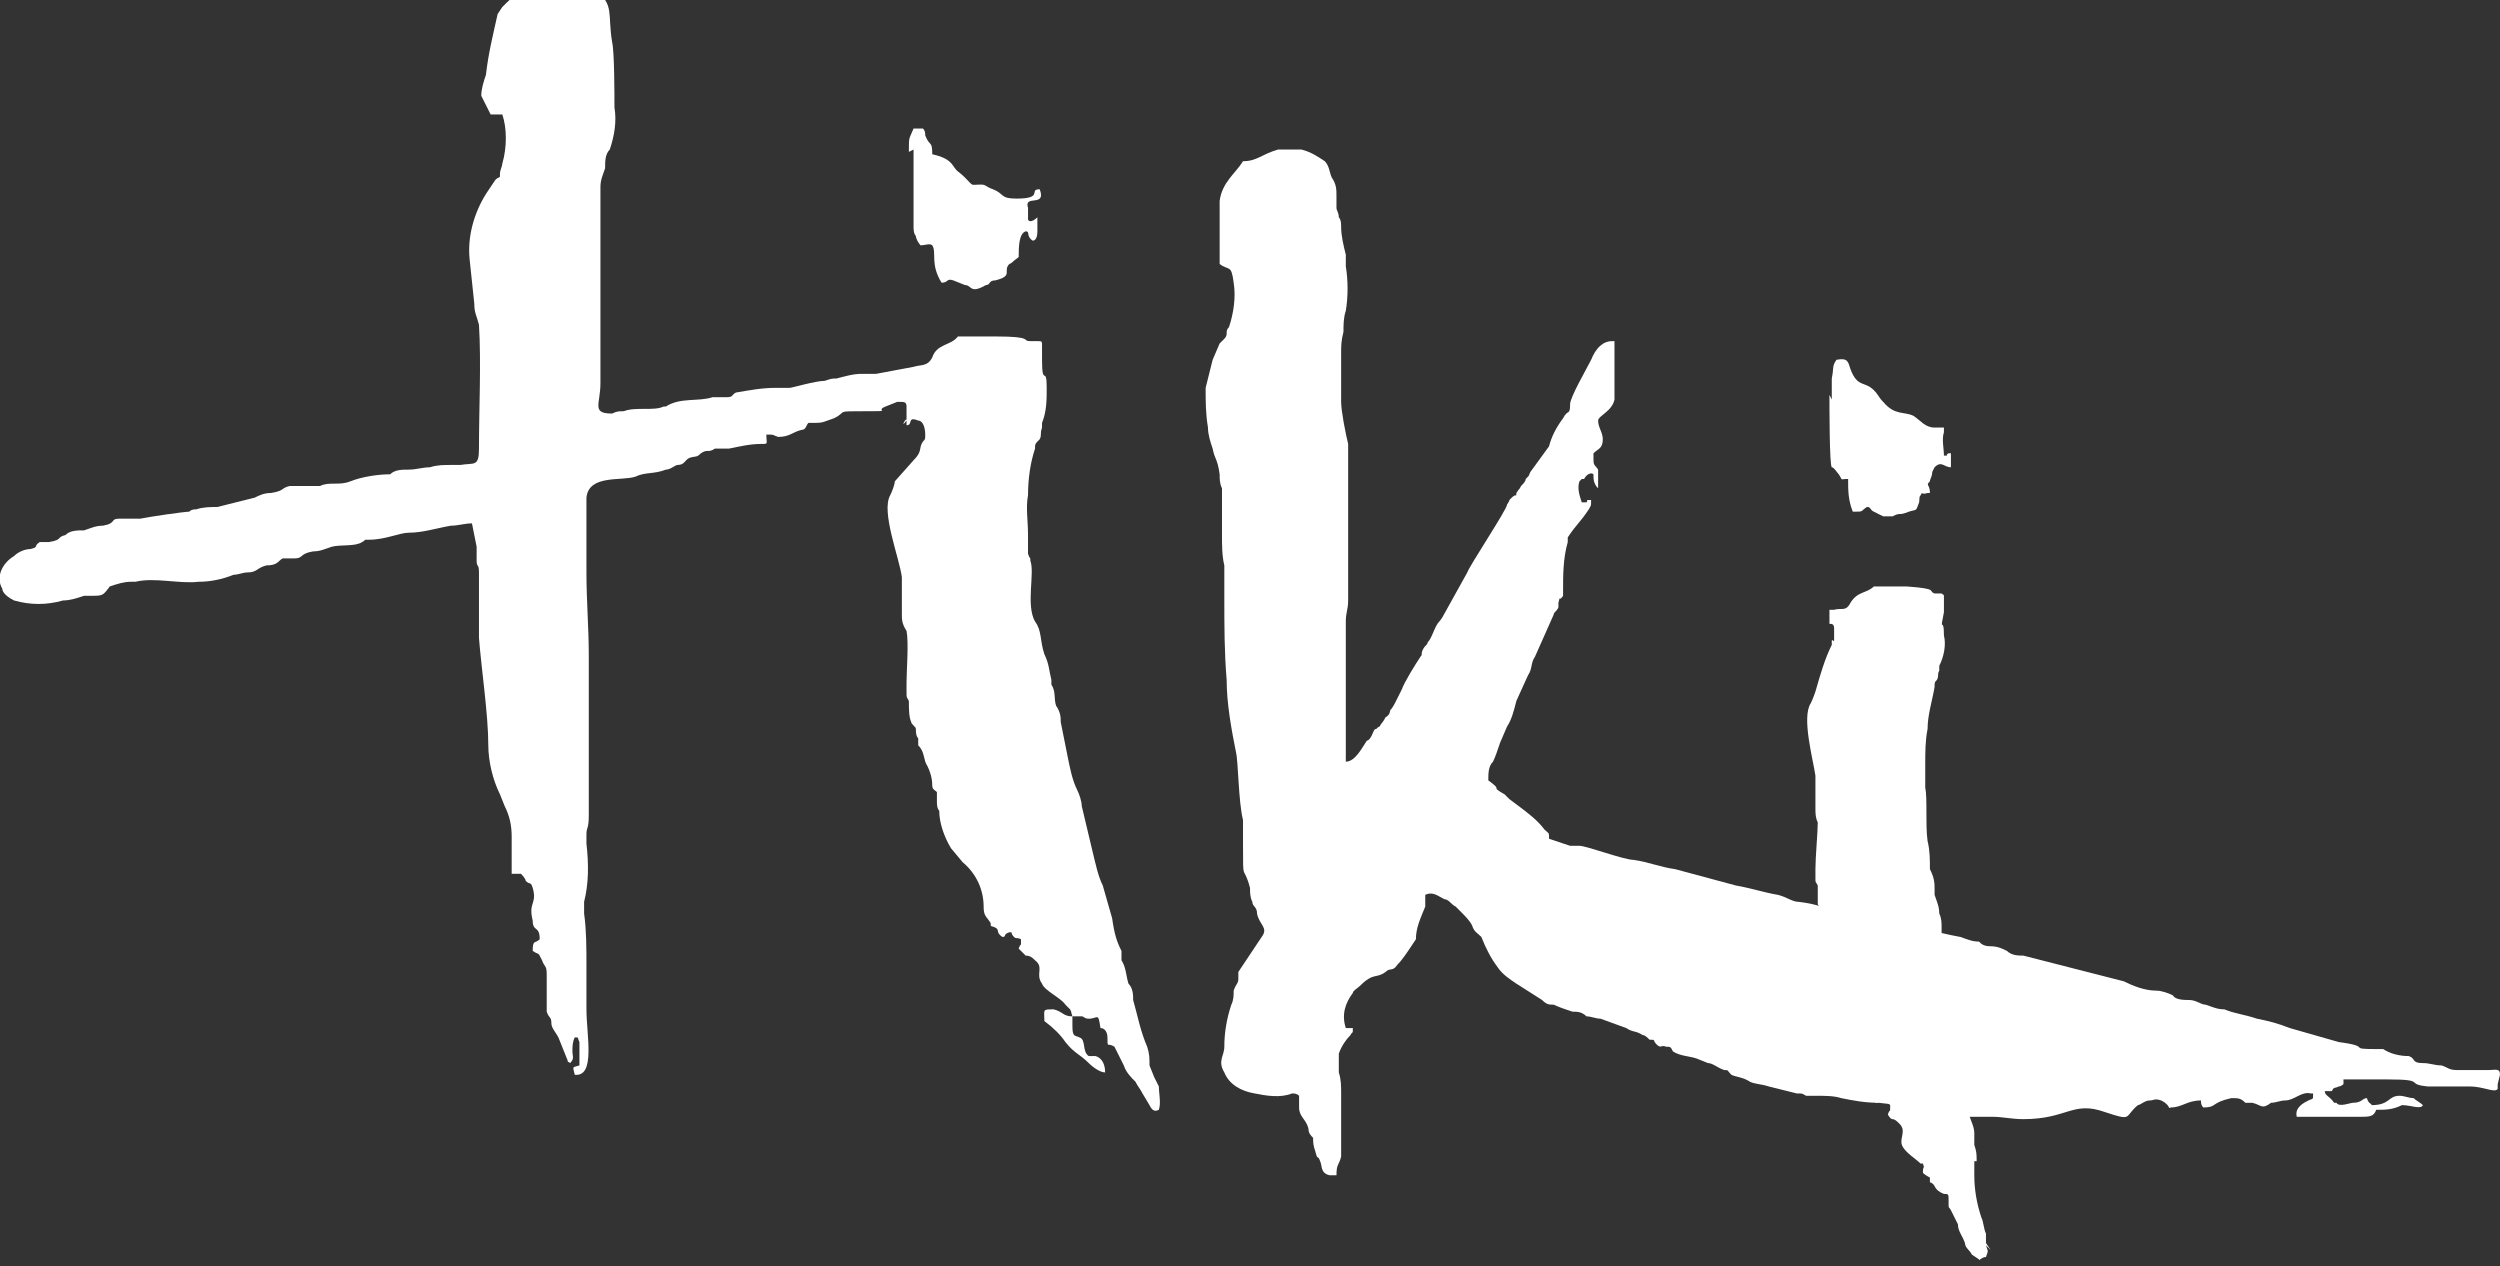 <?xml version="1.0" encoding="UTF-8"?> <svg xmlns="http://www.w3.org/2000/svg" id="Capa_2" data-name="Capa 2" viewBox="0 0 107 54.2"><rect x="0" y="0" width="107" height="54.2" fill="#333333" stroke="none"/><defs><style> .cls-1 { fill: #fff; } </style></defs><g id="Capa_1-2" data-name="Capa 1"><g><path id="Trazado_331" data-name="Trazado 331" class="cls-1" d="m39.1,6.4v3.3c0,.1,0,.3.1.4,0,.1.1.3.2.4.2,0,.4-.1.5,0,.2.3-.1.8.4,1.6.3,0,.2-.2.5-.1l.5.2c.3,0,.2.4.9,0,.2,0,.1-.2.4-.2.8-.2.3-.4.6-.7.2-.1,0,0,.4-.3,0-.4,0-1,.3-1.1.2,0,0,.2.3.4.1,0,.2-.1.2-.4,0-.1,0-.5,0-.6,0,0-.3.3-.4.1,0,0,0,0,0,0s0,0,0,0,0,0,0,0v-.5c-.2-.6.8,0,.5-.8-.5,0,.2.4-1,.4-.7,0-.5-.2-1-.4-.3-.1-.3-.2-.5-.2-.5,0-.3.1-.7-.3-.3-.3-.3-.2-.5-.5s-.5-.4-.9-.5c0-.6-.1-.3-.3-.8,0-.1,0-.2-.1-.3h-.4c-.2.5-.2.3-.2,1"></path><path id="Trazado_332" data-name="Trazado 332" class="cls-1" d="m78.3,16.9c0,.5,0,3,.1,3.1.1,0,.2.2.3.3.2.3,0,.2.4.2,0,.5,0,.9.2,1.4.5,0,.3,0,.6-.2.2,0,.1.1.3.2l.4.2c.2,0,.2,0,.4,0,.4-.2.2,0,.7-.2.3-.1.3,0,.4-.3.1-.2,0-.3.1-.4.1-.2,0,0,.3-.1h.1c0-.4-.2-.3,0-.5,0,0,0,0,0,0,0-.1.1-.2.1-.4,0,0,0,0,.1-.2.3-.3.4,0,.7,0v-.6s0,0,0,0c0,0,0,0,0,0,0,0,0,0,0,0h-.1c-.2.1.1.1-.2.1,0-.3-.1-.7,0-1h0c0-.1,0-.2,0-.2h-.2c0,0-.2,0-.2,0-.4,0-.6-.3-.9-.5-.4-.2-.8,0-1.3-.6-.2-.2-.2-.3-.4-.5-.4-.4-.7-.1-1-.9-.1-.3-.1-.5-.6-.4-.2.3-.1.3-.2.8,0,.3,0,.5,0,.9"></path><path id="Trazado_333" data-name="Trazado 333" class="cls-1" d="m21,4.9h.5c.2.6.2,1.4,0,2.1,0,.1-.1.3-.1.4,0,.3,0,.1-.2.3l-.4.6c-.5.8-.8,1.8-.7,2.8l.2,1.9c0,.4.1.5.2.9.1,1.6,0,3.6,0,5.3,0,.8-.2.6-.8.7-.1,0-.2,0-.4,0-.3,0-.6,0-.9.1-.3,0-.6.1-.9.1-.3,0-.6,0-.8.2-.5,0-1.2.1-1.7.3s-.9,0-1.3.2c0,0-.1,0-.2,0-.2,0,0,0-.2,0-.3,0-.6,0-.9,0-.4.1-.2.2-.8.3-.3,0-.5.1-.7.2l-1.6.4c-.3,0-.6,0-.9.1-.1,0-.2,0-.3.1-.2,0-1.6.2-2.1.3-.2,0-.7,0-.9,0-.4,0-.1.2-.7.3-.3,0-.5.1-.8.2-.3,0-.6,0-.8.2-.4.1-.1.2-.7.3h-.4c-.3.2,0,.2-.4.3-.2,0-.5.1-.7.3-.5.3-.8.9-.5,1.4,0,.2.3.4.5.5.7.2,1.4.2,2.1,0,.3,0,.6-.1.9-.2,0,0,.2,0,.3,0,.5,0,.5,0,.8-.4.3-.1.6-.2.9-.2h.2s0,0,0,0h0c.8-.2,1.9.1,2.7,0,.5,0,1-.1,1.5-.3.2,0,.4-.1.6-.1.4,0,.4-.2.8-.3.5,0,.5-.2.7-.3.1,0,.4,0,.5,0,.4,0,.2-.2.8-.3.3,0,.5-.1.8-.2.4-.1,1,0,1.3-.2.2-.1,0-.1.3-.1.7,0,1.3-.3,1.7-.3.6,0,1.2-.2,1.8-.3.3,0,.6-.1.9-.1l.2,1c0,.2,0,.4,0,.6,0,.3.1.1.1.5,0,.3,0,.8,0,1.1,0,.4,0,.8,0,1.2,0,.2,0,0,0,.2,0,0,0,.2,0,.3.1,1.3.4,3.3.4,4.6,0,.7.2,1.5.5,2.1l.2.5c.2.4.3.8.3,1.3v1.2c0,0,0,.1,0,.2v.2c.2,0,.3,0,.4,0,0,0,.2.2.2.3.2.2.2,0,.3.3.2.7-.2.6,0,1.4,0,.5.3.2.3.8-.2.2-.3,0-.3.5.3.2.2,0,.4.4.1.3.2.2.2.6,0,.5,0,1.1,0,1.6.1.3.2.2.2.5,0,.2.2.4.3.6l.4,1c0,.1,0,0,.1.1.2-.2.1-.3.1-.5,0-.2,0-.4.1-.6.2,0,.1,0,.2.2,0,.1,0,.2,0,.3,0,.2,0,.5,0,.7-.3.1-.3,0-.2.4.9.1.5-1.7.5-2.8v-1.9c0-.7,0-1.5-.1-2.2,0-.2,0-.3,0-.5.2-.8.2-1.6.1-2.5,0-.1,0-.4,0-.4,0-.3.1-.2.1-.8v-6.9c0-1.1-.1-2.3-.1-3.5v-1.7c0-.4,0-1.1,0-1.5.1-1,1.5-.7,2.1-.9.4-.2.8-.1,1.3-.3.2,0,.4-.2.5-.2.3,0,.3-.2.5-.3.3-.1.3,0,.5-.2.3-.2.3,0,.6-.2.2,0,0,0,.3,0,.1,0,.2,0,.3,0,.5-.1.9-.2,1.4-.2.3,0,.2,0,.2-.4.4,0,.2,0,.5.1.5,0,.6-.2,1-.3.2,0,.2-.2.3-.3.7,0,.5,0,1.1-.2.6-.3,0-.3,1.3-.3s.4,0,.9-.2l.5-.2s.1,0,.1,0c.2,0,.3,0,.3.2v.6c0,.2,0,0,0,0-.3.4,0-.2,0,0,0,0,0,.2,0,.2.3,0,0-.4.5-.2.2,0,.3.3.3.6,0,.2,0,.2-.1.3-.2.3,0,.4-.4.8l-.8.9c0,.1-.1.4-.2.6-.4.7.4,2.7.5,3.5,0,.5,0,1.1,0,1.6,0,.2,0,.4.2.7.1.5,0,1.7,0,2.2,0,.1,0,.3,0,.4,0,.3,0,.2.1.4,0,.3,0,.7.1.9,0,.1.2.2.2.3,0,.1,0,.3.1.4v.3c.3.3.2.6.4.9.1.2.2.5.2.8,0,.2.1.2.2.3,0,.1,0,.3,0,.4,0,.1,0,.3.1.4,0,.5.2,1.1.5,1.6l.5.6s0,0,0,0c.6.5.9,1.2.9,1.9,0,.4.1.4.3.7,0,.2,0,.1.2.2,0,0,0,0,0,0,.2.1,0,.2.3.4.2,0,0-.1.3-.2.2,0,0,0,.2.2.1.1.1,0,.3.1,0,.4,0,.1-.1.4,0,0,.2.2.3.3.2,0,.3.1.4.2.4.3,0,.6.3,1,.1.3.8.6,1,.9l.2.2c.1.2,0,0,.1.3-.4,0-.4-.2-.8-.3-.5,0-.4,0-.4.5.4.3.7.6.9.9.4.5.6.5,1,.9.2.2.5.4.7.4,0-.3-.1-.6-.4-.7h-.3c-.3-.2-.1-.7-.4-.8-.2-.1-.3,0-.3-.5,0-.1,0-.3,0-.4.2,0,.3,0,.4,0,.1,0,.1.1.3.1.4,0,.4-.3.5.4.2,0,.3.2.3.4,0,.5,0,.2.3.4l.4.8c.1.3.3.5.5.7.1.2.2.3.3.5l.3.5c.1.2.2.3.4.2.1-.3,0-.7,0-1l-.2-.4s0,0,0,0l-.2-.5c0-.3,0-.5-.1-.8-.3-.7-.4-1.3-.6-2,0-.2,0-.5-.2-.7,0,0,0,0,0,0-.1-.3-.1-.7-.3-1v-.4c-.2-.4-.3-.7-.4-1.4l-.4-1.4c-.2-.4-.3-.9-.4-1.3l-.5-2.1c0-.2-.1-.5-.2-.7-.2-.4-.3-.9-.4-1.4-.1-.5-.2-1-.3-1.5,0-.2,0-.4-.2-.7-.1-.3,0-.6-.2-.9,0,0,0-.1,0-.2-.1-.4-.1-.7-.3-1.1-.2-.6-.1-1-.4-1.4-.4-.7,0-2.1-.2-2.6,0-.2,0,0-.1-.3,0-.3,0-.5,0-.8,0-.6-.1-1.2,0-1.7,0-.7.1-1.4.3-2,0-.2,0-.2.2-.4.1-.2,0-.2.1-.5h0c0,0,0-.2,0-.2.2-.5.2-1,.2-1.5,0-1-.2,0-.2-1.2,0-.2,0-.4,0-.6,0-.2,0-.2-.2-.2-.1,0-.2,0-.3,0-.4,0,.2-.2-1.5-.2-.5,0-.9,0-1.4,0h-.2c-.3.4-.9.3-1.1.9-.2.4-.5.3-.8.4-.5.1-1.1.2-1.6.3-.2,0-.4,0-.6,0-.4,0-.7.1-1.1.2-.2,0-.2,0-.5.1-.4,0-1.4.3-1.5.3-.2,0-.4,0-.6,0-.6,0-1.1.1-1.7.2-.2.1-.1.2-.4.2-.2,0-.4,0-.6,0-.6.2-1.4,0-2,.4-.1,0,0,0-.1,0-.4.2-1.2,0-1.7.2-.2,0-.3,0-.5.1-.9,0-.5-.4-.5-1.3v-5.5c0-.3,0-.7,0-1,0-.3,0-.6,0-.9,0-.3,0-.6,0-1,0-.3.1-.5.2-.8,0-.3,0-.6.2-.8.2-.6.3-1.2.2-1.8,0-.5,0-2.4-.1-2.8-.2-1.2.1-1.6-.7-2.2-.5-.4,0,0-.8-.4-.2,0-.5,0-.7,0-.3,0-.6,0-.9.1-.4,0-.5,0-.8.3-.3.2-.6.5-.8.7l-.2.3c-.2.9-.4,1.7-.5,2.6-.1.3-.2.6-.2.9"></path><path id="Trazado_334" data-name="Trazado 334" class="cls-1" d="m107,46c0-.3-.2-.2-.5-.2-.1,0-.3,0-.4,0-.3,0-.6,0-.9,0-.4,0-.4-.1-.7-.2-.3,0-.5-.1-.8-.1-.5,0-.3-.2-.6-.3-.4,0-.8-.1-1.1-.3,0,0-.2,0-.3,0-1.3,0-.1-.1-1.6-.3l-2.1-.6c-.5-.2-.9-.3-1.4-.4-.6-.2-.9-.2-1.4-.4-.3,0-.5-.1-.8-.2-.2,0-.4-.2-.7-.2-.2,0-.6,0-.7-.2-.2-.1-.5-.2-.7-.2-.5,0-1-.2-1.4-.4l-4.3-1.1c-.2,0-.5,0-.7-.2-.2-.1-.4-.2-.7-.2-.3,0-.4-.1-.5-.2-.3,0-.5-.1-.8-.2-1.1-.2-2.1-.5-3.1-.9,0,0,0,0,0,.1-.2,0-.4,0-.6,0-.2,0-.2-.1-.4-.2-.3,0-.7,0-1-.1-.1,0-.3-.1-.4-.1-.6-.1-.6-.2-1.4-.3-.3,0-.5-.2-.9-.3-.6-.1-1.2-.3-1.8-.4l-2.6-.7c-.7-.1-1.1-.3-1.8-.4-.4,0-2-.6-2.3-.6-.2,0-.3,0-.4,0-.3-.1-.6-.2-.9-.3,0-.3,0-.2-.2-.4-.3-.4-.7-.7-1.1-1h0c0,0,0,0,0,0l-.4-.3c0,0,0,0-.2-.2-.7-.4,0-.1-.7-.6,0-.3,0-.6.2-.8.1-.2.2-.5.3-.8l.3-.7c.2-.3.3-.7.4-1.1l.5-1.1c.2-.3.1-.5.3-.8l.8-1.8c0-.1.1-.1.2-.3,0,0,0-.1,0-.2.1-.4,0,0,.2-.3,0,0,0-.1,0-.2,0-.7,0-1.4.2-2.1v-.2c.4-.6.5-.6.9-1.2.1-.2.1-.1.1-.4-.3,0-.1,0-.2.1-.1,0,0,0-.2,0-.1-.3-.2-.6-.1-.9,0,0,0,0,.1-.1h.1c.1-.2.3-.3.4-.2,0,.2,0,.4.2.6,0-.2,0-.5,0-.8-.2-.3-.2-.1-.2-.7.2-.2.4-.2.4-.6,0-.3-.2-.5-.2-.8,0-.2.6-.4.7-.9,0-.8,0-1.7,0-2.5,0,0,0,0-.1,0-.4,0-.7.3-.9.8-.2.4-.9,1.6-.9,1.9,0,.5-.1.2-.3.6-.3.4-.5.8-.6,1.2l-.8,1.1c-.1.2,0,.1-.2.3,0,.1-.1.2-.2.3-.1.2,0,0-.2.3,0,.2,0,0-.2.2-.2.2,0,0-.2.3,0,.2-1.6,2.6-1.7,2.9l-1,1.8c0,0-.1.2-.2.3-.2.2-.3.7-.5.9,0,.1-.1.1-.2.3s0,.2-.1.3c-.2.3-.7,1.1-.8,1.4l-.3.6c0,0-.1.2-.2.3,0,0,0,.2-.2.3,0,0-.1.2-.2.3-.1.2,0,0-.2.2-.1,0-.1.1-.2.3,0,0-.1.2-.2.2-.2.3-.5.9-.9.9,0-.3,0-.7,0-1v-3c0-.7,0-1.3,0-2,0-.4.1-.5.1-.9,0-.5,0-1,0-1.5,0-.1,0-.3,0-.4,0-.3,0-.7,0-1,0-.5,0-1,0-1.4v-2.4c-.1-.4-.3-1.4-.3-1.8v-2.1c0-.3,0-.5.1-.9,0-.3,0-.6.1-.9.1-.6.1-1.3,0-1.9,0-.2,0-.3,0-.5-.1-.4-.2-.8-.2-1.2,0-.1,0-.3-.1-.4,0-.2-.1-.3-.1-.4,0-.1,0-.3,0-.5,0-.3,0-.5-.2-.8-.1-.2-.1-.5-.3-.7-.3-.2-.6-.4-1-.5-.3,0-.6,0-1,0-.7.2-.9.5-1.5.5-.3.5-.9.9-1,1.7,0,.5,0,.9,0,1.4,0,.5,0,.8,0,1.3.4.3.5,0,.6.8.1.6,0,1.3-.2,1.9-.2.2,0,.3-.2.5,0,0,0,0-.2.2l-.3.7c-.1.4-.2.8-.3,1.2,0,.6,0,1.1.1,1.7,0,.3.1.6.2.9.1.5.2.4.3,1.1,0,.2,0,.4.1.6,0,.2,0,.4,0,.6,0,.5,0,.9,0,1.4,0,.4,0,.9.1,1.3,0,.5,0,.9,0,1.4,0,1.2,0,2.3.1,3.5,0,1,.2,2.1.4,3.1.1.4.1,2.1.3,2.9,0,.3,0,.7,0,1,0,1.8,0,.8.3,1.9,0,.2,0,.4.1.6,0,.2.2.2.2.5.1.5.5.6.2,1l-1,1.5c0,0,0,.2,0,.3,0,.2-.1.2-.2.5,0,.2,0,.4-.1.6-.2.6-.3,1.2-.3,1.8,0,.4-.3.6,0,1.1.2.5.7.8,1.3.9.5.1,1.1.2,1.6,0,.1,0,.2,0,.3.1,0,.2,0,.4,0,.5,0,.4.3.5.4.9,0,.2.1.3.2.4,0,.2,0,.3.1.6.1.4.1.1.2.4.1.2,0,.5.4.6.1,0,.2,0,.3,0,0-.5.1-.4.2-.8v-2.7c0-.3,0-.6-.1-.9,0-.3,0-.2,0-.4,0-.1,0-.3,0-.4.1-.3.3-.6.5-.8.1-.2.1,0,.1-.3h-.3c-.2-.6,0-1.1.3-1.5,0-.1.2-.2.3-.3.6-.6.7-.3,1.1-.6.2-.2.3,0,.5-.3.2-.2.4-.5.6-.8l.2-.3c0-.5.2-.9.4-1.4v-.5c.4-.2.7.2.9.2.2.1.2.2.4.3l.2.2c.2.2.4.4.5.6.1.3.2.3.4.5.2.5.4.9.7,1.3.2.3.5.5.8.7l1.1.7c.2.2.3.2.5.2.2.1.5.2.8.3.2,0,.4,0,.6.2.2,0,.4.1.6.1l1.1.4c.3.2.4.1.7.3.1,0,.2.1.3.2.3,0,.1,0,.3.2s.2,0,.4.1c.2,0,.2,0,.3.2.3.2.7.2,1,.3l.5.2c.2,0,.4.2.7.3.2,0,.1,0,.3.2.2.1.5.1.8.3.2.1.5.1.8.2l1.2.3c.3,0,.2,0,.4.1.1,0,.3,0,.4,0,.4,0,.8,0,1.1.1.5.1,1,.2,1.6.2l1.8.2c1,.2,1.1-.1,1.4.4h.1c.3,0,0,.1.3,0,.2,0,.4,0,.6,0,.2,0,.5,0,.7,0,.4,0,.8.1,1.3.1,1.9,0,2.1-.8,3.5-.3,1.2.4.8.2,1.4-.3.1,0,.3-.2.5-.2.2,0,.2-.1.5,0,.4.2.3.4.4.3,0,0,0,0,0,0,.5,0,.7-.3,1.3-.3,0,.1,0,.2.1.3.6,0,.3-.2,1.2-.4.3,0,.4,0,.6.2.1,0,.2,0,.3,0,.4.1.4.3.8,0,.2,0,.4-.1.6-.1.4,0,.7-.4,1.1-.3.1,0,0,0,.1,0,0,.3,0,.2-.2.3s-.6.3-.5.7c.4,0,.9,0,1.3,0h1.4c.4,0,.6,0,.7-.3.4,0,.7,0,1.1-.2.4,0,.8.2.9,0-.1-.1-.3-.2-.4-.3-.2,0-.4-.1-.6-.1-.5,0-.4.4-1.2.4,0-.1-.1,0-.2-.3-.2,0-.2.2-.6.2-.1,0-.6.2-.7,0h-.1c-.2-.3-.4-.3-.4-.5h.3c.1-.2.1-.1.3-.2,0,0,.1,0,.2-.1,0,0,0-.1,0-.2h1.9c1.7,0,.7.2,1.7.3h1.8c.6,0,1.1.3,1.2.1,0,0,0-.1,0-.2"></path><path id="Trazado_335" data-name="Trazado 335" class="cls-1" d="m85.2,53.5l-.2-.3s0,0,0,0v-.4c-.1-.2-.1-.5-.2-.7-.2-.6-.3-1.2-.3-1.8,0-.2,0-.4,0-.6,0,0,.1,0,.1,0,0-.3,0-.4-.1-.7v-.5c0-.4-.3-.7-.3-1.3l-.3-1.3c0-.4-.2-.8-.2-1.2l-.3-1.9c0-.2,0-.4-.1-.6-.1-.4-.2-.8-.2-1.2,0-.4,0-.9,0-1.3,0-.2,0-.4-.1-.6,0-.3-.1-.5-.2-.8,0,0,0-.2,0-.2,0-.3,0-.5-.2-.9,0-.4,0-.8-.1-1.2-.1-.7,0-1.8-.1-2.3,0-.2,0,0,0-.3,0-.2,0-.5,0-.7,0-.5,0-1,.1-1.5,0-.6.2-1.2.3-1.8,0-.2,0-.2.1-.3.1-.2,0-.2.1-.4h0c0,0,0-.2,0-.2.2-.4.3-.9.2-1.3,0-.9-.2,0,0-1,0-.2,0-.4,0-.6,0-.2,0-.1-.1-.2,0,0-.2,0-.3,0-.3-.1.2-.2-1.2-.3-.4,0-.8,0-1.2,0h-.2c-.3.3-.7.2-1,.7-.2.4-.4.2-.7.3,0,0-.1,0-.2,0,0,.2,0,.4,0,.6.1,0,.2,0,.2.2v.5c0,.1,0,0-.1,0,0,0,0,0,0,0,0,0,0,0,0,0,0,0,0,.1,0,.2-.3.6-.5,1.3-.7,2,0,0-.1.3-.2.5-.4.6.1,2.4.2,3.1,0,.5,0,1,0,1.4,0,.2,0,.4.1.6,0,.4-.1,1.5-.1,2,0,.1,0,.3,0,.4,0,.2,0,.1.1.3,0,.3,0,.6,0,.8,0,0,.1.2.2.3,0,.1,0,.2,0,.4v.3c.2.2.1.5.2.8,0,.2.1.4.2.7,0,.2,0,.2.1.3,0,.1,0,.3,0,.4,0,.1,0,.2,0,.3,0,.5.1,1,.3,1.4l.4.6s0,0,0,0c.5.5.7,1.1.6,1.8,0,.4,0,.3.2.7,0,.1,0,0,.1.2,0,0,0,0,0,0,.1.1,0,.2.2.3.2,0,0-.1.2-.2.2,0,0,0,.2.2.1,0,.1,0,.2.1,0,.4,0,.1-.1.4,0,0,.1.2.2.2.1,0,.2.1.3.2.3.3,0,.6.1.9.1.3.6.6.8.8h.1c.1.3,0,0,0,.4,0,0,.1.1.3.2,0,0,0,.1,0,.2.3.1.1.3.6.5.2,0,.2,0,.2.3,0,.4,0,.2.1.4l.3.6c0,.3.2.5.3.8,0,.2.2.3.3.5l.3.2c0,.1.1-.1.3-.1.1-.3.1-.2,0-.5"></path></g></g></svg> 
